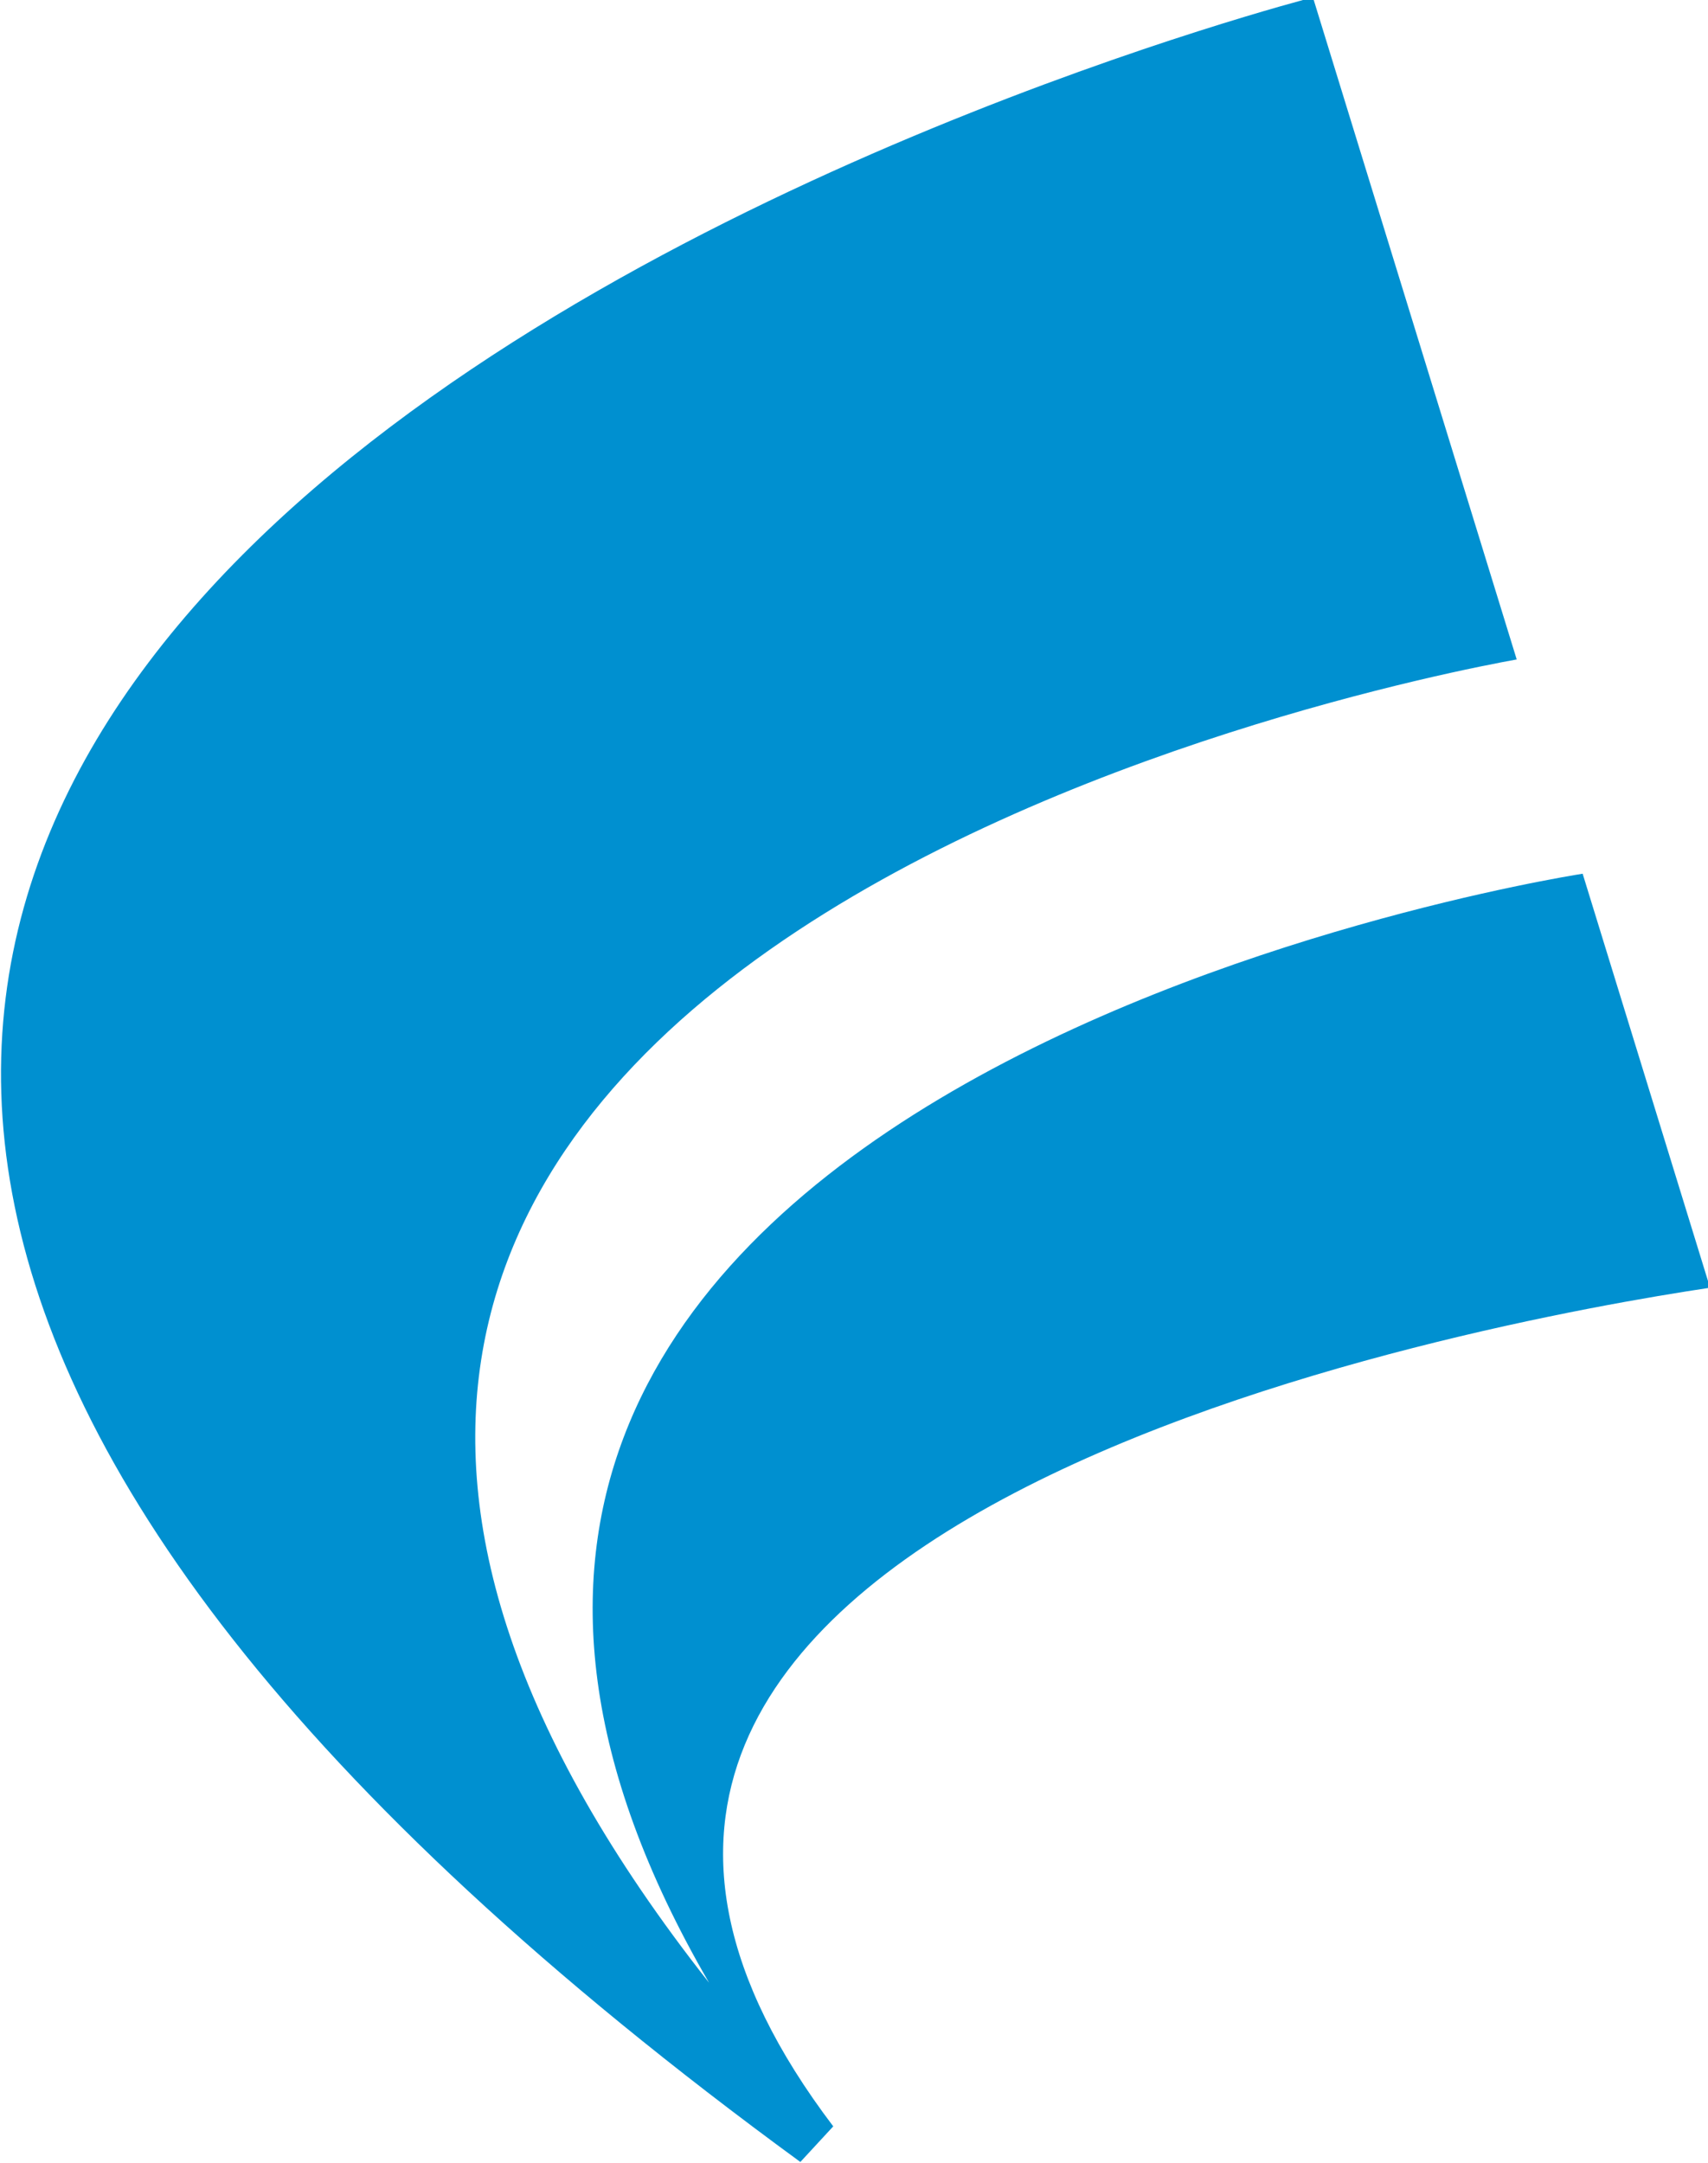 <?xml version="1.0" encoding="UTF-8" standalone="no"?>
<!-- Created with Inkscape (http://www.inkscape.org/) -->

<svg
   xmlns:dc="http://purl.org/dc/elements/1.1/"
   xmlns:cc="http://creativecommons.org/ns#"
   xmlns:rdf="http://www.w3.org/1999/02/22-rdf-syntax-ns#"
   xmlns:svg="http://www.w3.org/2000/svg"
   xmlns="http://www.w3.org/2000/svg"
   xmlns:sodipodi="http://sodipodi.sourceforge.net/DTD/sodipodi-0.dtd"
   xmlns:inkscape="http://www.inkscape.org/namespaces/inkscape"
   width="83.741mm"
   height="106.062mm"
   viewBox="0 0 83.741 106.062"
   version="1.1"
   id="svg8"
   inkscape:version="0.92.4 (5da689c313, 2019-01-14)"
   sodipodi:docname="Emblem_of_Fuefuki,_Yamanashi.svg">
  <defs
     id="defs2">
    <clipPath
       id="clipPath4536"
       clipPathUnits="userSpaceOnUse">
      <path
         inkscape:connector-curvature="0"
         id="path4534"
         d="M 0,842 H 595 V 0 H 0 Z" />
    </clipPath>
    <clipPath
       id="clipPath4542"
       clipPathUnits="userSpaceOnUse">
      <path
         inkscape:connector-curvature="0"
         id="path4540"
         d="M 0,842.04 H 594.96 V 0 H 0 Z" />
    </clipPath>
    <clipPath
       id="clipPath4558"
       clipPathUnits="userSpaceOnUse">
      <path
         style="clip-rule:evenodd"
         inkscape:connector-curvature="0"
         id="path4556"
         d="M -0.72,813.65 H 603.06 V 671.92 H -0.72 Z" />
    </clipPath>
    <clipPath
       id="clipPath4564"
       clipPathUnits="userSpaceOnUse">
      <path
         inkscape:connector-curvature="0"
         id="path4562"
         d="M 0,842 H 595 V 0 H 0 Z" />
    </clipPath>
    <clipPath
       id="clipPath4570"
       clipPathUnits="userSpaceOnUse">
      <path
         inkscape:connector-curvature="0"
         id="path4568"
         d="M 0,842.04 H 594.96 V 0 H 0 Z" />
    </clipPath>
    <clipPath
       id="clipPath4676"
       clipPathUnits="userSpaceOnUse">
      <path
         inkscape:connector-curvature="0"
         id="path4674"
         d="M 0,842 H 595 V 0 H 0 Z" />
    </clipPath>
    <clipPath
       id="clipPath4682"
       clipPathUnits="userSpaceOnUse">
      <path
         inkscape:connector-curvature="0"
         id="path4680"
         d="M 0,842.04 H 594.96 V 0 H 0 Z" />
    </clipPath>
    <clipPath
       id="clipPath4692"
       clipPathUnits="userSpaceOnUse">
      <path
         inkscape:connector-curvature="0"
         id="path4690"
         d="M 0,842 H 595 V 0 H 0 Z" />
    </clipPath>
    <clipPath
       id="clipPath4698"
       clipPathUnits="userSpaceOnUse">
      <path
         inkscape:connector-curvature="0"
         id="path4696"
         d="M 0,842.04 H 594.96 V 0 H 0 Z" />
    </clipPath>
    <clipPath
       id="clipPath4754"
       clipPathUnits="userSpaceOnUse">
      <path
         style="clip-rule:evenodd"
         inkscape:connector-curvature="0"
         id="path4752"
         d="M -0.72,822.16 H 197.7 V 680.43 H -0.72 Z" />
    </clipPath>
    <clipPath
       id="clipPath4760"
       clipPathUnits="userSpaceOnUse">
      <path
         inkscape:connector-curvature="0"
         id="path4758"
         d="M 0,842 H 595 V 0 H 0 Z" />
    </clipPath>
    <clipPath
       id="clipPath4766"
       clipPathUnits="userSpaceOnUse">
      <path
         inkscape:connector-curvature="0"
         id="path4764"
         d="M 0,842.04 H 594.96 V 0 H 0 Z" />
    </clipPath>
    <linearGradient
       id="linearGradient4784"
       spreadMethod="pad"
       gradientTransform="matrix(125.539,0,0,-86.515,19.5,817.341)"
       gradientUnits="userSpaceOnUse"
       y2="0"
       x2="1"
       y1="0"
       x1="0">
      <stop
         id="stop4780"
         offset="0"
         style="stop-opacity:1;stop-color:#42c7f4" />
      <stop
         id="stop4782"
         offset="1"
         style="stop-opacity:1;stop-color:#e1f4fd" />
    </linearGradient>
    <clipPath
       id="clipPath4794"
       clipPathUnits="userSpaceOnUse">
      <path
         style="clip-rule:evenodd"
         inkscape:connector-curvature="0"
         id="path4792"
         d="M -0.72,822.16 H 197.7 V 680.43 H -0.72 Z" />
    </clipPath>
    <clipPath
       id="clipPath4800"
       clipPathUnits="userSpaceOnUse">
      <path
         inkscape:connector-curvature="0"
         id="path4798"
         d="M 0,842 H 595 V 0 H 0 Z" />
    </clipPath>
    <clipPath
       id="clipPath4806"
       clipPathUnits="userSpaceOnUse">
      <path
         inkscape:connector-curvature="0"
         id="path4804"
         d="M 0,842.04 H 594.96 V 0 H 0 Z" />
    </clipPath>
    <linearGradient
       id="linearGradient4824"
       spreadMethod="pad"
       gradientTransform="matrix(125.54,0,0,-86.515,24.099,810.774)"
       gradientUnits="userSpaceOnUse"
       y2="0"
       x2="1"
       y1="0"
       x1="0">
      <stop
         id="stop4820"
         offset="0"
         style="stop-opacity:1;stop-color:#42c7f4" />
      <stop
         id="stop4822"
         offset="1"
         style="stop-opacity:1;stop-color:#e1f4fd" />
    </linearGradient>
    <clipPath
       id="clipPath4834"
       clipPathUnits="userSpaceOnUse">
      <path
         style="clip-rule:evenodd"
         inkscape:connector-curvature="0"
         id="path4832"
         d="M -0.72,822.16 H 197.7 V 680.43 H -0.72 Z" />
    </clipPath>
    <clipPath
       id="clipPath4840"
       clipPathUnits="userSpaceOnUse">
      <path
         inkscape:connector-curvature="0"
         id="path4838"
         d="M 0,842 H 595 V 0 H 0 Z" />
    </clipPath>
    <clipPath
       id="clipPath4846"
       clipPathUnits="userSpaceOnUse">
      <path
         inkscape:connector-curvature="0"
         id="path4844"
         d="M 0,842.04 H 594.96 V 0 H 0 Z" />
    </clipPath>
    <linearGradient
       id="linearGradient4864"
       spreadMethod="pad"
       gradientTransform="matrix(125.539,0,0,-86.515,28.698,804.206)"
       gradientUnits="userSpaceOnUse"
       y2="0"
       x2="1"
       y1="0"
       x1="0">
      <stop
         id="stop4860"
         offset="0"
         style="stop-opacity:1;stop-color:#42c7f4" />
      <stop
         id="stop4862"
         offset="1"
         style="stop-opacity:1;stop-color:#e1f4fd" />
    </linearGradient>
    <clipPath
       id="clipPath4874"
       clipPathUnits="userSpaceOnUse">
      <path
         style="clip-rule:evenodd"
         inkscape:connector-curvature="0"
         id="path4872"
         d="M -0.72,822.16 H 197.7 V 680.43 H -0.72 Z" />
    </clipPath>
    <clipPath
       id="clipPath4880"
       clipPathUnits="userSpaceOnUse">
      <path
         inkscape:connector-curvature="0"
         id="path4878"
         d="M 0,842 H 595 V 0 H 0 Z" />
    </clipPath>
    <clipPath
       id="clipPath4886"
       clipPathUnits="userSpaceOnUse">
      <path
         inkscape:connector-curvature="0"
         id="path4884"
         d="M 0,842.04 H 594.96 V 0 H 0 Z" />
    </clipPath>
    <linearGradient
       id="linearGradient4904"
       spreadMethod="pad"
       gradientTransform="matrix(125.539,0,0,-86.515,33.297,797.638)"
       gradientUnits="userSpaceOnUse"
       y2="0"
       x2="1"
       y1="0"
       x1="0">
      <stop
         id="stop4900"
         offset="0"
         style="stop-opacity:1;stop-color:#42c7f4" />
      <stop
         id="stop4902"
         offset="1"
         style="stop-opacity:1;stop-color:#e1f4fd" />
    </linearGradient>
    <clipPath
       id="clipPath4914"
       clipPathUnits="userSpaceOnUse">
      <path
         style="clip-rule:evenodd"
         inkscape:connector-curvature="0"
         id="path4912"
         d="M -0.72,822.16 H 197.7 V 680.43 H -0.72 Z" />
    </clipPath>
    <clipPath
       id="clipPath4920"
       clipPathUnits="userSpaceOnUse">
      <path
         inkscape:connector-curvature="0"
         id="path4918"
         d="M 0,842 H 595 V 0 H 0 Z" />
    </clipPath>
    <clipPath
       id="clipPath4926"
       clipPathUnits="userSpaceOnUse">
      <path
         inkscape:connector-curvature="0"
         id="path4924"
         d="M 0,842.04 H 594.96 V 0 H 0 Z" />
    </clipPath>
    <linearGradient
       id="linearGradient4944"
       spreadMethod="pad"
       gradientTransform="matrix(125.539,0,0,-86.515,37.895,791.071)"
       gradientUnits="userSpaceOnUse"
       y2="0"
       x2="1"
       y1="0"
       x1="0">
      <stop
         id="stop4940"
         offset="0"
         style="stop-opacity:1;stop-color:#42c7f4" />
      <stop
         id="stop4942"
         offset="1"
         style="stop-opacity:1;stop-color:#e1f4fd" />
    </linearGradient>
    <clipPath
       id="clipPath4954"
       clipPathUnits="userSpaceOnUse">
      <path
         style="clip-rule:evenodd"
         inkscape:connector-curvature="0"
         id="path4952"
         d="M -0.72,822.16 H 197.7 V 680.43 H -0.72 Z" />
    </clipPath>
    <clipPath
       id="clipPath4960"
       clipPathUnits="userSpaceOnUse">
      <path
         inkscape:connector-curvature="0"
         id="path4958"
         d="M 0,842 H 595 V 0 H 0 Z" />
    </clipPath>
    <clipPath
       id="clipPath4966"
       clipPathUnits="userSpaceOnUse">
      <path
         inkscape:connector-curvature="0"
         id="path4964"
         d="M 0,842.04 H 594.96 V 0 H 0 Z" />
    </clipPath>
    <linearGradient
       id="linearGradient4984"
       spreadMethod="pad"
       gradientTransform="matrix(125.539,0,0,-86.515,42.494,784.503)"
       gradientUnits="userSpaceOnUse"
       y2="0"
       x2="1"
       y1="0"
       x1="0">
      <stop
         id="stop4980"
         offset="0"
         style="stop-opacity:1;stop-color:#42c7f4" />
      <stop
         id="stop4982"
         offset="1"
         style="stop-opacity:1;stop-color:#e1f4fd" />
    </linearGradient>
    <clipPath
       id="clipPath4994"
       clipPathUnits="userSpaceOnUse">
      <path
         style="clip-rule:evenodd"
         inkscape:connector-curvature="0"
         id="path4992"
         d="M -0.72,822.16 H 197.7 V 680.43 H -0.72 Z" />
    </clipPath>
    <clipPath
       id="clipPath5000"
       clipPathUnits="userSpaceOnUse">
      <path
         inkscape:connector-curvature="0"
         id="path4998"
         d="M 0,842 H 595 V 0 H 0 Z" />
    </clipPath>
    <clipPath
       id="clipPath5006"
       clipPathUnits="userSpaceOnUse">
      <path
         inkscape:connector-curvature="0"
         id="path5004"
         d="M 0,842.04 H 594.96 V 0 H 0 Z" />
    </clipPath>
    <clipPath
       id="clipPath5026"
       clipPathUnits="userSpaceOnUse">
      <path
         inkscape:connector-curvature="0"
         id="path5024"
         d="M 0,842 H 595 V 0 H 0 Z" />
    </clipPath>
    <clipPath
       id="clipPath5032"
       clipPathUnits="userSpaceOnUse">
      <path
         inkscape:connector-curvature="0"
         id="path5030"
         d="M 0,842.04 H 594.96 V 0 H 0 Z" />
    </clipPath>
    <clipPath
       id="clipPath5044"
       clipPathUnits="userSpaceOnUse">
      <path
         inkscape:connector-curvature="0"
         id="path5042"
         d="M 0,842 H 595 V 0 H 0 Z" />
    </clipPath>
    <clipPath
       id="clipPath5050"
       clipPathUnits="userSpaceOnUse">
      <path
         inkscape:connector-curvature="0"
         id="path5048"
         d="M 0,842.04 H 594.96 V 0 H 0 Z" />
    </clipPath>
    <clipPath
       id="clipPath5068"
       clipPathUnits="userSpaceOnUse">
      <path
         inkscape:connector-curvature="0"
         id="path5066"
         d="M 0,842 H 595 V 0 H 0 Z" />
    </clipPath>
    <clipPath
       id="clipPath5074"
       clipPathUnits="userSpaceOnUse">
      <path
         inkscape:connector-curvature="0"
         id="path5072"
         d="M 0,842.04 H 594.96 V 0 H 0 Z" />
    </clipPath>
    <clipPath
       id="clipPath5090"
       clipPathUnits="userSpaceOnUse">
      <path
         inkscape:connector-curvature="0"
         id="path5088"
         d="M 0,842 H 595 V 0 H 0 Z" />
    </clipPath>
    <clipPath
       id="clipPath5096"
       clipPathUnits="userSpaceOnUse">
      <path
         inkscape:connector-curvature="0"
         id="path5094"
         d="M 0,842.04 H 594.96 V 0 H 0 Z" />
    </clipPath>
    <clipPath
       id="clipPath5154"
       clipPathUnits="userSpaceOnUse">
      <path
         inkscape:connector-curvature="0"
         id="path5152"
         d="M 0,842 H 595 V 0 H 0 Z" />
    </clipPath>
    <clipPath
       id="clipPath5160"
       clipPathUnits="userSpaceOnUse">
      <path
         inkscape:connector-curvature="0"
         id="path5158"
         d="M 0,842.04 H 594.96 V 0 H 0 Z" />
    </clipPath>
    <clipPath
       id="clipPath5176"
       clipPathUnits="userSpaceOnUse">
      <path
         style="clip-rule:evenodd"
         inkscape:connector-curvature="0"
         id="path5174"
         d="M 247.59,557.54 H 544.66 V 215.12 H 247.59 Z" />
    </clipPath>
    <clipPath
       id="clipPath5182"
       clipPathUnits="userSpaceOnUse">
      <path
         inkscape:connector-curvature="0"
         id="path5180"
         d="M 0,842 H 595 V 0 H 0 Z" />
    </clipPath>
    <clipPath
       id="clipPath5188"
       clipPathUnits="userSpaceOnUse">
      <path
         inkscape:connector-curvature="0"
         id="path5186"
         d="M 0,842.04 H 594.96 V 0 H 0 Z" />
    </clipPath>
    <clipPath
       id="clipPath5198"
       clipPathUnits="userSpaceOnUse">
      <path
         inkscape:connector-curvature="0"
         id="path5196"
         d="M 0,842 H 595 V 0 H 0 Z" />
    </clipPath>
    <clipPath
       id="clipPath5204"
       clipPathUnits="userSpaceOnUse">
      <path
         inkscape:connector-curvature="0"
         id="path5202"
         d="M 0,842.04 H 594.96 V 0 H 0 Z" />
    </clipPath>
    <clipPath
       id="clipPath5216"
       clipPathUnits="userSpaceOnUse">
      <path
         inkscape:connector-curvature="0"
         id="path5214"
         d="M 0,842 H 595 V 0 H 0 Z" />
    </clipPath>
    <clipPath
       id="clipPath5222"
       clipPathUnits="userSpaceOnUse">
      <path
         inkscape:connector-curvature="0"
         id="path5220"
         d="M 0,842.04 H 594.96 V 0 H 0 Z" />
    </clipPath>
    <clipPath
       id="clipPath5240"
       clipPathUnits="userSpaceOnUse">
      <path
         inkscape:connector-curvature="0"
         id="path5238"
         d="M 0,842 H 595 V 0 H 0 Z" />
    </clipPath>
    <clipPath
       id="clipPath5246"
       clipPathUnits="userSpaceOnUse">
      <path
         inkscape:connector-curvature="0"
         id="path5244"
         d="M 0,842.04 H 594.96 V 0 H 0 Z" />
    </clipPath>
  </defs>
  <sodipodi:namedview
     id="base"
     pagecolor="#ffffff"
     bordercolor="#666666"
     borderopacity="1.0"
     inkscape:pageopacity="0.0"
     inkscape:pageshadow="2"
     inkscape:zoom="1.4"
     inkscape:cx="361.51669"
     inkscape:cy="132.17142"
     inkscape:document-units="mm"
     inkscape:current-layer="g4526"
     showgrid="false"
     fit-margin-top="0"
     fit-margin-left="0"
     fit-margin-right="0"
     fit-margin-bottom="0"
     inkscape:window-width="1920"
     inkscape:window-height="996"
     inkscape:window-x="1912"
     inkscape:window-y="-8"
     inkscape:window-maximized="1" />
  <g
     inkscape:label="レイヤー 1"
     inkscape:groupmode="layer"
     id="layer1"
     transform="translate(-51.517,-74.319)">
    <g
       transform="matrix(0.353,0,0,-0.353,-25.569,280.722)"
       inkscape:label="kyogikai_dayori_13"
       id="g4526">
      <g
         id="g5170"
         transform="translate(-58.869,48.637)">
        <g
           clip-path="url(#clipPath5176)"
           id="g5172">
          <g
             clip-path="url(#clipPath5182)"
             id="g5178">
            <g
               clip-path="url(#clipPath5188)"
               id="g5184">
              <path
                 inkscape:connector-curvature="0"
                 id="path5190"
                 style="fill:#0090d0;fill-opacity:1;fill-rule:nonzero;stroke:none"
                 d="M 375.725,260.689 C 265.038,401.186 471.484,441.526 487.9,444.482 l -28.304,91.959 c -4.223,-1.093 -355.64,-92.76 -71.191,-300.648 l 4.569,4.946 c -63.736,84.015 90.264,111.762 121.783,116.479 l -17.698,57.503 C 491.938,413.914 304.385,383.49 375.725,260.689" />
            </g>
          </g>
        </g>
      </g>
    </g>
  </g>
</svg>
